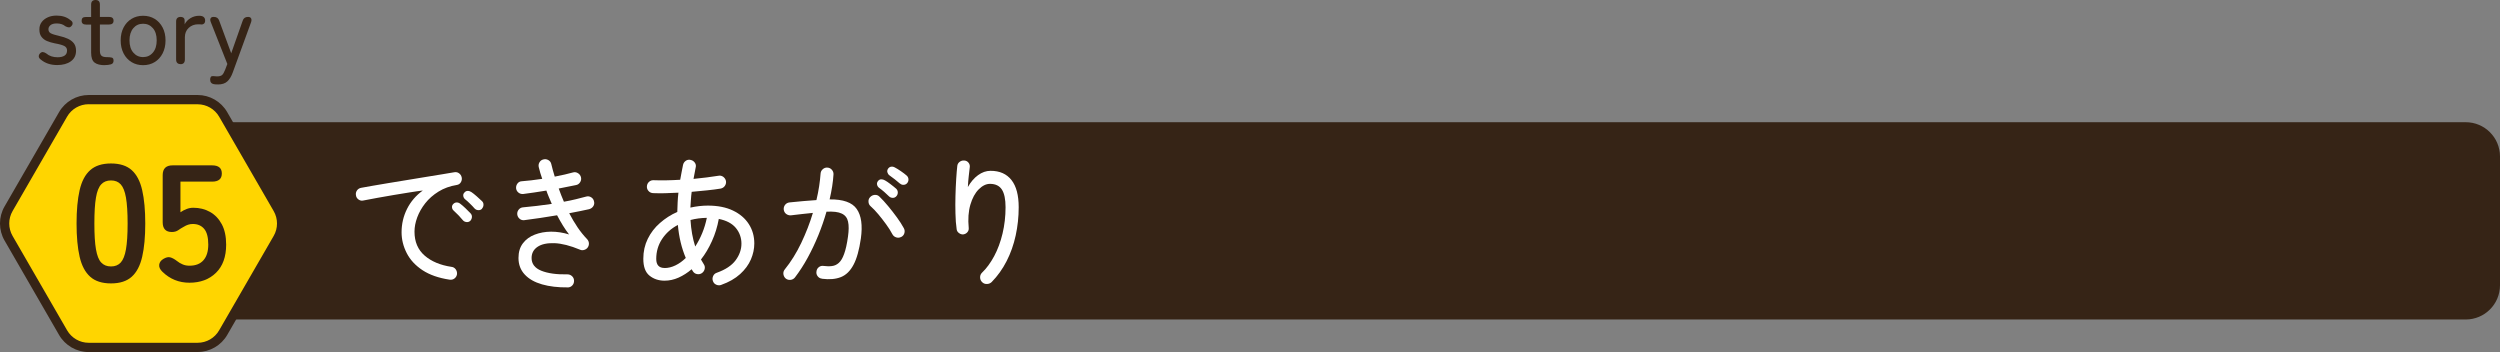 <?xml version="1.0" encoding="UTF-8"?><svg id="_レイヤー_2" xmlns="http://www.w3.org/2000/svg" viewBox="0 0 439.21 61.85"><rect x="0" y="0" width="439.21" height="61.85" fill="#808080" stroke="none"/><defs><style>.cls-1{fill:#fff;}.cls-2{fill:#362416;}.cls-3{fill:#ffd500;fill-rule:evenodd;}</style></defs><g id="_レイヤー_1-2"><path class="cls-2" d="M39.43,21.47h393.76c3.32,0,6.02,2.7,6.02,6.02v22.62c0,3.32-2.7,6.02-6.02,6.02H39.43V21.47h0Z"/><path class="cls-3" d="M34.72,17.5H15.57c-1.85,0-3.56.99-4.49,2.59L1.5,36.68c-.93,1.6-.93,3.58,0,5.18l9.58,16.58c.93,1.6,2.64,2.59,4.49,2.59h19.15c1.85,0,3.56-.99,4.49-2.59l9.58-16.58c.93-1.6.93-3.58,0-5.18l-9.58-16.58c-.93-1.6-2.64-2.59-4.49-2.59Z"/><path class="cls-2" d="M34.72,61.85H15.57c-2.13,0-4.12-1.15-5.19-3L.8,42.26c-1.07-1.85-1.07-4.14,0-5.99l9.58-16.58c1.07-1.85,3.06-3,5.19-3h19.15c2.13,0,4.12,1.15,5.19,3l9.58,16.58c1.07,1.85,1.07,4.14,0,5.99l-9.57,16.58c-1.07,1.85-3.06,3-5.19,3ZM15.57,18.31c-1.56,0-3.01.84-3.78,2.18L2.21,37.08c-.78,1.35-.78,3.02,0,4.37l9.58,16.58c.78,1.35,2.23,2.19,3.78,2.19h19.15c1.56,0,3.01-.84,3.78-2.19l9.58-16.58c.78-1.35.78-3.02,0-4.37l-9.58-16.58c-.78-1.35-2.23-2.18-3.78-2.18H15.57Z"/><path class="cls-2" d="M19.5,49.79c-1.56,0-2.78-.39-3.65-1.17-.88-.78-1.5-1.95-1.86-3.51-.36-1.56-.54-3.51-.54-5.84s.18-4.29.54-5.86c.36-1.57.98-2.74,1.86-3.52.88-.78,2.09-1.17,3.65-1.17s2.77.39,3.64,1.17c.87.78,1.48,1.95,1.84,3.52.36,1.57.54,3.52.54,5.86s-.18,4.29-.54,5.84c-.36,1.56-.97,2.73-1.84,3.51-.87.78-2.08,1.17-3.64,1.17ZM19.5,46.81c.72,0,1.29-.23,1.71-.69s.73-1.23.92-2.32c.19-1.09.29-2.6.29-4.53s-.1-3.47-.29-4.56c-.19-1.09-.5-1.86-.92-2.32-.42-.46-.99-.69-1.71-.69s-1.3.23-1.72.69c-.43.46-.74,1.23-.92,2.32-.19,1.09-.28,2.61-.28,4.56s.09,3.44.28,4.53c.19,1.09.49,1.87.92,2.32.43.46,1,.69,1.72.69Z"/><path class="cls-2" d="M33.29,49.67c-1.85,0-3.44-.64-4.76-1.93-.43-.41-.61-.82-.56-1.24.06-.42.3-.75.73-1.01.45-.27.85-.37,1.2-.28.35.09.74.3,1.17.63.31.25.65.46,1.02.61.37.16.77.23,1.2.23,1.09,0,1.91-.33,2.47-.98.56-.65.83-1.56.83-2.73,0-1.27-.24-2.19-.72-2.76-.48-.57-1.14-.86-2-.86-.29,0-.57.04-.83.13-.26.09-.5.2-.72.34-.39.21-.73.42-1.02.63-.29.2-.66.31-1.11.31-1.07,0-1.61-.57-1.61-1.72v-8.27c0-1.15.58-1.72,1.75-1.72h6.92c1.15,0,1.72.48,1.72,1.43s-.57,1.43-1.72,1.43h-5.55v5.38c.33-.23.69-.42,1.08-.57s.78-.22,1.17-.22c1.09,0,2.07.24,2.94.73.87.49,1.56,1.21,2.07,2.16s.77,2.15.77,3.59c0,2.12-.59,3.77-1.78,4.94-1.19,1.17-2.75,1.75-4.68,1.75Z"/><path class="cls-2" d="M10.05,11.43c-1.17,0-2.14-.33-2.9-.98-.22-.16-.33-.34-.34-.54,0-.2.07-.37.23-.54.16-.16.33-.24.5-.22.17.01.37.09.59.24.52.45,1.18.67,1.99.67.51,0,.91-.09,1.21-.28s.45-.49.45-.92c0-.35-.16-.6-.47-.77-.31-.17-.86-.33-1.66-.47-.52-.1-.98-.24-1.39-.41-.41-.17-.73-.42-.98-.75s-.36-.76-.36-1.29.14-.94.41-1.3.64-.64,1.1-.84c.45-.2.96-.29,1.51-.29,1,0,1.81.27,2.42.79.23.14.36.3.39.49s-.03.37-.18.53c-.15.18-.31.27-.48.26-.17-.01-.37-.07-.6-.19-.38-.33-.89-.5-1.52-.5-.5,0-.86.1-1.1.3-.24.2-.36.44-.36.72,0,.32.14.56.41.71.28.15.78.31,1.5.47.58.13,1.08.29,1.53.5.44.21.79.48,1.04.81s.37.77.37,1.29c0,.79-.3,1.41-.91,1.85s-1.4.66-2.39.66Z"/><path class="cls-2" d="M18.39,11.45c-.78,0-1.38-.15-1.78-.46-.4-.31-.6-.89-.6-1.75v-4.92h-.86c-.54,0-.81-.22-.81-.67,0-.23.06-.4.18-.51.12-.11.33-.16.63-.16h.86V.81c0-.54.26-.81.78-.81s.76.27.76.81v2.16h1.59c.54,0,.81.22.81.67s-.27.67-.81.67h-1.59v4.59c0,.45.1.75.3.91.2.16.5.23.91.23h.1c.31,0,.57.03.78.08.21.05.31.23.31.54,0,.35-.16.56-.48.65-.32.09-.68.13-1.08.13Z"/><path class="cls-2" d="M25.14,11.45c-.76,0-1.44-.18-2.03-.54-.59-.36-1.06-.87-1.4-1.53-.34-.66-.51-1.42-.51-2.28s.17-1.62.51-2.27c.34-.65.81-1.16,1.4-1.52.59-.36,1.27-.54,2.03-.54s1.44.18,2.03.54c.59.36,1.06.87,1.4,1.52.34.65.51,1.41.51,2.27s-.17,1.62-.51,2.28c-.34.66-.81,1.17-1.4,1.53-.59.36-1.27.54-2.03.54ZM25.14,10.03c.7,0,1.27-.26,1.72-.79s.67-1.24.67-2.15-.22-1.62-.67-2.14-1.02-.78-1.72-.78-1.28.26-1.72.78c-.44.52-.67,1.23-.67,2.14s.22,1.63.67,2.15c.44.52,1.02.79,1.72.79Z"/><path class="cls-2" d="M31.72,11.26c-.52,0-.78-.28-.78-.83V3.78c0-.54.27-.81.81-.81.18,0,.35.05.48.14s.21.27.21.52v.64c.23-.45.58-.81,1.04-1.09s.97-.41,1.51-.41c.7,0,1.05.28,1.05.85,0,.24-.07.42-.2.53-.13.11-.28.16-.44.15-.08-.01-.17-.02-.28-.03-.1,0-.21,0-.33,0-.64,0-1.19.21-1.64.63-.45.42-.67.97-.67,1.65v3.9c0,.55-.26.83-.78.83Z"/><path class="cls-2" d="M38.25,14.83c-.09,0-.19,0-.29,0-.1,0-.19-.01-.28-.03-.25-.02-.44-.11-.57-.25-.13-.14-.19-.33-.19-.56,0-.45.18-.66.54-.62.21.03.43.05.66.05.44,0,.74-.09.92-.26.17-.17.35-.48.52-.92l.38-1-2.9-7.34c-.12-.29-.13-.52-.04-.68s.25-.25.49-.25h.09c.47,0,.78.22.93.66l2.11,5.73,2.02-5.73c.14-.44.45-.66.93-.66.26,0,.45.08.54.25s.1.39,0,.68l-3.21,8.81c-.25.7-.57,1.23-.96,1.59s-.94.54-1.67.54Z"/><path class="cls-1" d="M78.97,49.13c-1.92-.29-3.49-.84-4.74-1.66-1.24-.82-2.17-1.82-2.77-2.99-.6-1.17-.91-2.39-.91-3.67,0-1.46.32-2.83.96-4.11.64-1.28,1.56-2.35,2.77-3.23-.69.08-1.47.2-2.36.34-.88.14-1.8.29-2.75.45s-1.89.32-2.81.49c-.92.17-1.77.33-2.55.48-.3.07-.58,0-.84-.19-.26-.19-.41-.45-.44-.77-.05-.3.02-.58.2-.83.18-.25.44-.4.76-.45.45-.08,1.09-.2,1.9-.34.81-.14,1.74-.3,2.77-.47s2.11-.34,3.23-.53c1.12-.18,2.21-.37,3.28-.54,1.07-.18,2.05-.34,2.95-.48.9-.14,1.63-.26,2.2-.37.3-.05.58,0,.82.18.24.17.4.4.47.71.07.3.02.59-.14.86-.16.27-.39.43-.69.48-1.23.2-2.31.59-3.24,1.17-.93.58-1.71,1.26-2.33,2.05-.62.79-1.09,1.62-1.41,2.48-.32.87-.48,1.7-.48,2.51,0,1.78.6,3.18,1.79,4.21s2.76,1.68,4.69,1.97c.32.03.57.18.76.43.18.25.26.54.23.86-.05.32-.2.57-.45.76-.25.19-.54.25-.86.2ZM82.62,38.8c-.19.17-.41.24-.67.21s-.47-.13-.62-.31c-.5-.6-1.05-1.18-1.64-1.71-.17-.15-.26-.34-.28-.57-.02-.23.06-.42.23-.59.18-.18.39-.27.62-.26.23,0,.43.09.62.24.25.19.55.44.89.77s.64.63.89.89c.18.19.27.41.25.67-.02.26-.12.48-.3.67ZM84.69,36.66c-.17.19-.38.27-.64.26-.26,0-.48-.1-.67-.29-.25-.29-.52-.57-.82-.86-.29-.29-.58-.55-.87-.78-.17-.15-.27-.34-.3-.57-.03-.23.03-.42.2-.59.17-.2.37-.3.59-.29.23,0,.44.08.64.21.25.17.56.41.92.73.36.32.68.6.94.86.18.17.27.38.26.64,0,.26-.1.48-.26.67Z"/><path class="cls-1" d="M99.74,50.49c-1.71.02-3.22-.16-4.51-.53-1.29-.37-2.31-.94-3.04-1.73-.73-.78-1.1-1.75-1.1-2.91,0-1.04.26-1.9.78-2.58.52-.68,1.21-1.19,2.08-1.52.87-.34,1.82-.51,2.87-.52,1.05,0,2.1.16,3.16.49-.37-.47-.73-.99-1.08-1.56-.35-.57-.7-1.18-1.03-1.81-.97.17-1.96.32-2.95.47-.99.14-1.93.27-2.82.39-.32.03-.6-.05-.83-.26-.24-.21-.37-.47-.4-.79-.02-.32.08-.6.28-.83.2-.24.46-.36.78-.38.74-.07,1.54-.15,2.39-.25.86-.1,1.73-.22,2.62-.35-.17-.39-.34-.78-.5-1.17-.17-.39-.32-.79-.45-1.17-.74.12-1.46.23-2.17.34-.71.11-1.34.2-1.89.26-.32.03-.6-.05-.84-.24-.24-.19-.38-.44-.42-.74-.03-.32.05-.6.24-.86.19-.25.45-.39.77-.4.49-.03,1.04-.09,1.65-.16.61-.08,1.26-.16,1.93-.26-.25-.71-.45-1.38-.6-2.02-.08-.3-.05-.59.11-.87.16-.28.39-.45.69-.52.3-.08.59-.05.87.11.28.16.45.39.52.69.08.37.18.74.28,1.1.1.36.21.74.33,1.12.62-.12,1.21-.24,1.76-.37.55-.13,1.04-.25,1.46-.37.3-.08.59-.04.87.14.28.18.45.42.52.72.07.3.02.59-.15.86-.17.27-.4.44-.71.5-.42.08-.89.18-1.4.28-.51.1-1.06.21-1.65.33.13.39.28.77.43,1.16.15.39.31.77.48,1.16.74-.13,1.44-.28,2.1-.44s1.27-.32,1.83-.47c.3-.08.59-.04.86.13.27.17.44.41.5.73.08.3.04.58-.13.84-.17.26-.41.43-.73.52-.42.1-.94.21-1.55.33-.61.12-1.26.24-1.95.38.45.87.95,1.7,1.47,2.48.53.78,1.09,1.47,1.68,2.08.18.2.29.43.31.69.02.26-.04.51-.19.74-.15.22-.36.37-.62.45-.26.08-.51.08-.74-.03-1.73-.72-3.23-1.1-4.51-1.15-1.28-.04-2.26.17-2.96.64-.7.47-1.05,1.13-1.05,1.97,0,1.02.57,1.77,1.7,2.23,1.13.46,2.67.68,4.6.64.32,0,.59.11.82.33.23.22.34.49.34.81s-.1.59-.31.81c-.21.22-.47.34-.79.35Z"/><path class="cls-1" d="M126.7,50.06c-.3.1-.6.08-.88-.05-.29-.13-.48-.35-.58-.66-.1-.29-.08-.57.05-.86.13-.29.35-.48.66-.58,1.51-.54,2.61-1.27,3.29-2.19.68-.92,1.02-1.9,1.02-2.92s-.33-1.96-.98-2.75c-.66-.79-1.65-1.32-3-1.59-.25,1.38-.65,2.68-1.2,3.89-.55,1.22-1.19,2.3-1.93,3.24.08.13.17.27.25.42s.17.28.25.42c.17.25.22.53.15.83-.07.3-.24.55-.5.73-.27.17-.55.22-.86.16-.3-.06-.54-.22-.71-.49-.03-.07-.07-.13-.11-.18-.04-.05-.08-.11-.11-.18-.72.62-1.49,1.11-2.29,1.47-.81.36-1.63.54-2.47.54-1.04,0-1.92-.3-2.65-.89s-1.08-1.58-1.08-2.96c0-1.28.26-2.44.78-3.5.52-1.06,1.23-1.99,2.14-2.78.91-.8,1.92-1.45,3.05-1.95.02-.54.04-1.09.06-1.65.02-.56.07-1.14.14-1.73-1.7.1-3.18.13-4.46.08-.32-.02-.58-.14-.79-.37-.21-.23-.31-.5-.29-.82.02-.32.14-.58.37-.79.23-.21.5-.31.82-.29,1.36.05,2.91.03,4.66-.08.08-.44.16-.87.24-1.3.08-.43.16-.87.26-1.32.07-.3.23-.54.49-.72.26-.18.55-.22.87-.14.3.07.54.23.72.49.18.26.22.54.14.84-.07.34-.13.67-.19,1-.06.33-.12.66-.19,1,.81-.08,1.58-.17,2.32-.26s1.42-.19,2.04-.29c.32-.07.6,0,.86.18.25.19.41.43.48.73.05.32-.01.6-.19.86s-.42.41-.74.48c-.72.12-1.52.22-2.39.31-.87.09-1.77.18-2.7.26-.07.47-.11.94-.14,1.41-.03.47-.05.92-.09,1.36,1.04-.23,2.07-.35,3.07-.35,1.73,0,3.2.29,4.41.87s2.14,1.37,2.78,2.37c.65,1,.97,2.14.97,3.41,0,.94-.2,1.88-.6,2.81-.4.93-1.03,1.79-1.89,2.57-.86.78-1.97,1.42-3.33,1.9ZM116.75,47.09c.64,0,1.28-.16,1.92-.47.64-.31,1.24-.74,1.81-1.3-.74-1.75-1.2-3.68-1.39-5.8-1.18.62-2.1,1.45-2.78,2.48-.68,1.03-1.02,2.2-1.02,3.49,0,1.06.49,1.59,1.46,1.59ZM122.14,43.31c.47-.72.88-1.51,1.23-2.36.35-.85.62-1.74.81-2.68-1.02.02-1.98.14-2.87.38.1,1.7.38,3.25.83,4.66Z"/><path class="cls-1" d="M144.42,48.96c-.32-.03-.58-.18-.77-.43-.19-.25-.26-.53-.21-.83.03-.32.17-.58.42-.77.24-.19.52-.26.84-.21.54.07,1.02.08,1.46.02.44-.05.84-.23,1.2-.55.36-.32.68-.84.94-1.58.27-.73.5-1.75.68-3.06.15-1.08.16-1.94.01-2.61-.14-.66-.51-1.14-1.11-1.42-.6-.29-1.49-.39-2.68-.33-.39,1.36-.86,2.73-1.42,4.11-.56,1.38-1.19,2.7-1.88,3.97-.69,1.27-1.44,2.42-2.24,3.47-.2.25-.46.39-.77.43-.31.03-.59-.04-.84-.23-.24-.2-.37-.46-.42-.77-.04-.31.04-.59.24-.84,1.09-1.34,2.05-2.89,2.89-4.64.83-1.75,1.52-3.51,2.05-5.29-.62.07-1.25.13-1.89.2-.64.07-1.29.14-1.97.23-.32.02-.6-.07-.84-.25-.24-.19-.38-.44-.42-.76-.03-.32.05-.6.24-.84.19-.24.45-.38.77-.42.79-.08,1.59-.16,2.39-.23.81-.07,1.59-.13,2.34-.18.2-.84.36-1.65.48-2.44.12-.79.2-1.52.25-2.19.02-.32.14-.58.38-.79.23-.21.5-.31.81-.29.32.02.58.14.79.38s.31.51.29.83c-.08,1.33-.31,2.79-.68,4.38,2.37-.03,3.96.53,4.76,1.68.81,1.15,1.05,2.88.73,5.18-.29,2-.71,3.54-1.29,4.62-.57,1.08-1.31,1.81-2.22,2.17-.91.36-2.02.46-3.33.29ZM158.33,41.62c-.27.15-.55.18-.86.09-.3-.09-.53-.27-.68-.54-.3-.57-.67-1.16-1.11-1.76-.44-.6-.89-1.19-1.36-1.75-.47-.56-.93-1.05-1.39-1.45-.22-.2-.34-.46-.35-.78-.02-.32.08-.59.3-.81.22-.23.49-.36.81-.38.32-.02.59.08.81.3.49.47,1,1.03,1.54,1.68.54.65,1.05,1.31,1.54,1.98s.89,1.3,1.21,1.89c.15.27.18.55.1.86-.08.3-.27.53-.55.68ZM156.21,34.52c-.27-.27-.56-.54-.87-.81-.31-.27-.62-.51-.92-.73-.17-.13-.28-.31-.33-.53s0-.43.15-.63c.15-.2.34-.31.57-.32.23,0,.45.06.67.19.27.15.6.37.98.67.39.29.71.56.98.79.18.17.28.38.29.64,0,.26-.07.48-.24.67-.17.2-.38.3-.63.3s-.47-.08-.66-.25ZM158.1,32.25c-.57-.5-1.19-.99-1.86-1.46-.17-.13-.28-.31-.34-.52-.06-.21-.02-.42.11-.62.15-.22.34-.34.57-.37.23-.03.45.03.67.16.29.15.63.36,1.02.63s.73.52,1,.76c.2.17.31.38.33.64.02.26-.05.48-.2.67-.15.2-.36.31-.62.33-.26.02-.48-.06-.67-.23Z"/><path class="cls-1" d="M172.56,49.58c-.24-.22-.36-.5-.37-.83s.1-.61.32-.83c.81-.77,1.52-1.75,2.15-2.92.63-1.18,1.12-2.5,1.47-3.97.35-1.47.53-3.01.53-4.62,0-1.39-.21-2.43-.64-3.1-.43-.67-1.13-1.01-2.1-1.01-.67,0-1.33.32-1.97.96-.64.64-1.13,1.54-1.47,2.7-.34,1.16-.44,2.52-.29,4.08.03.29-.05.54-.24.76-.19.22-.43.34-.72.38-.27.02-.52-.06-.76-.24-.24-.18-.37-.4-.4-.67-.12-.81-.19-1.72-.21-2.75-.03-1.02-.03-2.06,0-3.11s.07-2.04.13-2.96c.06-.92.12-1.69.19-2.29.03-.3.17-.55.42-.73.24-.18.52-.26.82-.23.3.02.55.15.74.39s.26.52.21.82c-.05.42-.11.94-.18,1.56-.07.62-.12,1.25-.15,1.89.49-.87,1.08-1.57,1.78-2.08.7-.51,1.43-.77,2.21-.77,1.6,0,2.82.54,3.67,1.62.85,1.08,1.27,2.68,1.27,4.78,0,1.7-.18,3.35-.53,4.96s-.88,3.11-1.59,4.5c-.71,1.39-1.58,2.61-2.62,3.67-.22.22-.49.34-.82.35-.33.02-.61-.08-.84-.3Z"/></g></svg>